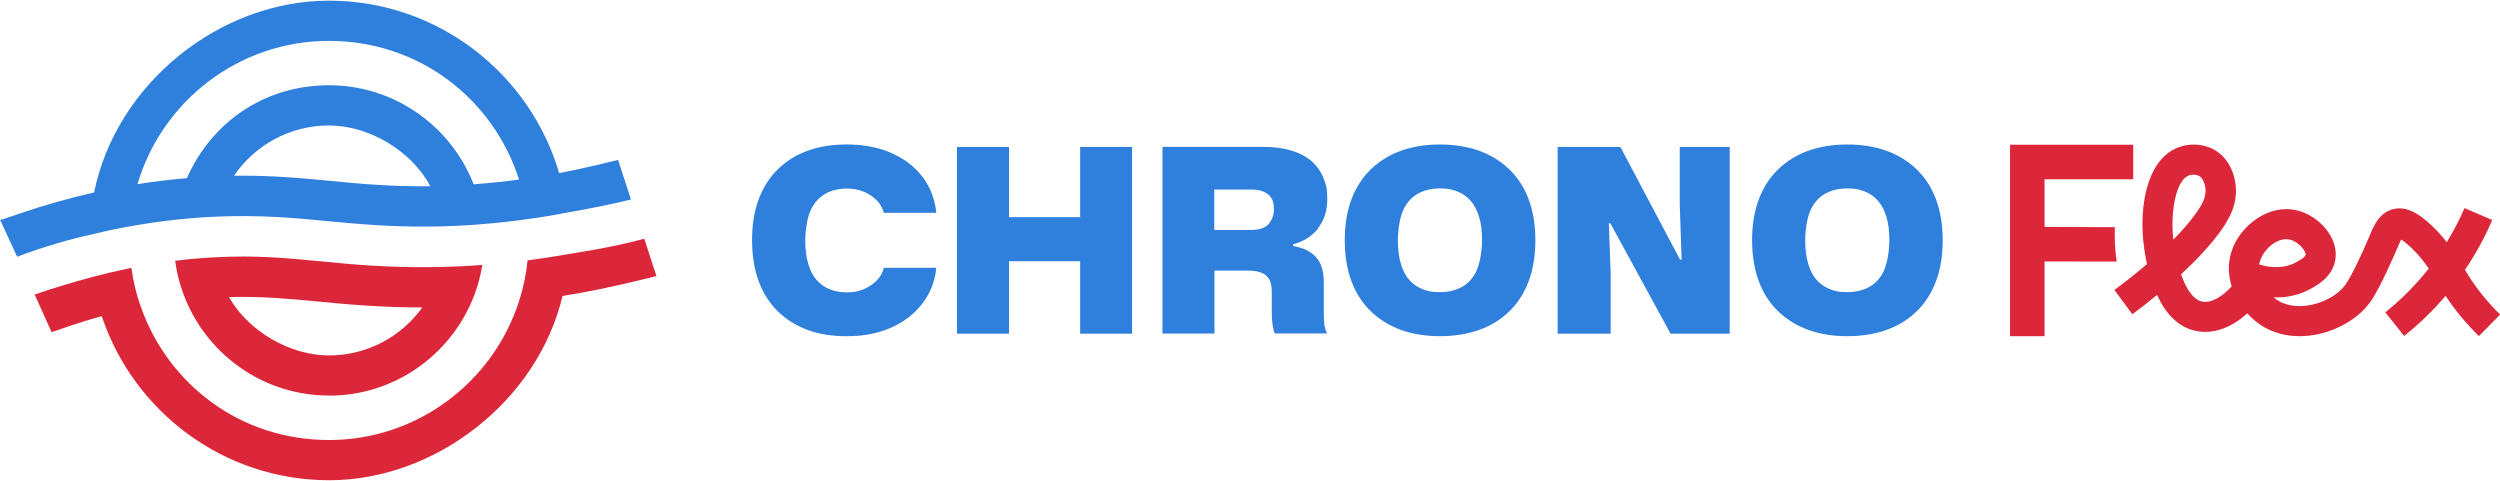 <?xml version="1.0" encoding="UTF-8"?>
<svg xmlns="http://www.w3.org/2000/svg" id="Design" version="1.1" viewBox="0 0 2287.4 440">
  <defs>
    <style>
      .st0 {
        fill: #db2739;
      }

      .st1 {
        fill: #2f7fdd;
      }
    </style>
  </defs>
  <g>
    <g>
      <path class="st0" d="M589.2,218.5c-30.2,8.2-62.5,12.8-69.2,14-12.4,2.2-24.9,4.1-37.3,5.7-1.3,13.1-4,25.9-8,38-23.8,73.2-92.6,126.4-173.7,126.4s-147-50.9-172.1-121.7c-4.1-11.4-7-23.4-8.7-35.8-1.5.3-3,.6-4.5.9-10.5,2.3-21,4.7-31.4,7.5-15,4-35.1,9.9-52.6,16l15.5,34.4,15.8-5.4c9.9-3.4,20-6.5,30.1-9.2,29.1,87.1,111.4,150.1,208.1,150.1s190.5-72,213.5-168.6c22.2-3.6,44.4-8.1,66.6-13.5l19.3-4.7-11.1-34.1Z"></path>
      <path class="st0" d="M301,362c56.9,0,106-33.6,128.7-81.9,5.5-11.8,9.5-24.4,11.6-37.7-12.7,1-25.3,1.6-37.9,1.9-2.9,0-5.8.1-8.7.1-41.1.5-73-2.5-101.1-5.3-31.7-3-59.6-5.7-96.6-3.7-3.7.2-7.6.4-11.6.7-8.4.6-16.8,1.4-25.1,2.5,1.6,12.6,5,24.6,9.7,35.9,21.4,51.3,72.1,87.4,131,87.4ZM290.1,275.8c27.1,2.6,57.5,5.5,96.3,5.5-19.1,26.6-50.3,43.9-85.4,43.9s-73.4-21.5-91.5-53.4c29.5-.8,53.6,1.5,80.6,4Z"></path>
    </g>
    <path class="st1" d="M565.6,146.3l-16.6,4c-12.5,3-24.9,5.7-37.4,8.1C484.9,67.3,400.6.6,301,.6S106.4,76.1,86.1,176.1c-22.5,5.1-44.7,11.3-66.6,18.8L.2,201.4l15.5,33.5c23-8.9,51.3-16.8,66-19.9,10.6-2.6,21.3-5,32.1-7,1.7-.3,3.4-.6,5.1-.9,13.7-2.5,27.5-4.5,41.4-6,6.8-.7,13.6-1.4,20.4-1.9,6-.4,11.8-.8,17.4-1,39.8-1.7,71.1,1.2,101.4,4.1,27.9,2.6,56.7,5.4,94.4,5,3.8,0,7.7-.1,11.5-.2,12.2-.4,24.5-1,36.8-2.1,13.4-1.1,26.9-2.6,40.3-4.5,12.1-1.6,24.2-3.6,36.3-6,4.3-.8,32.7-5.5,58.5-12l-11.8-36.2ZM393.6,170.4c-35.7.4-63.6-2.2-90.5-4.8-27.1-2.6-55-5.3-89-4.8,18.9-27.8,50.9-46,86.9-46s75,22.5,92.8,55.6h-.2ZM433.4,168.7c-20.6-53-72.2-90.7-132.4-90.7s-108,35-130,85c-15.1,1.3-30.2,3.1-45.2,5.5,22.3-75.7,92.4-131.1,175.2-131.1s150.4,53.4,173.9,126.9c-13.9,1.9-27.7,3.3-41.5,4.3Z"></path>
  </g>
  <g>
    <g>
      <path class="st0" d="M1935,207.8c-7.2,0-11.9,0-19.1,0-15.1,0-30.2-.1-45.2-.2v-43.6h81.1v-31.6h-112.7v175.2h31.6v-68.4c15,.1,30,.1,45.1.1,7.8,0,13.1,0,20.9,0-1.7-10.6-2-22.2-1.7-31.6Z"></path>
      <path class="st0" d="M2255.2,247.1c9.8-14.4,18.3-29.8,25.1-45.8l-25.4-10.9c-4.6,10.8-10.1,21.2-16.2,31.2-3.4-4.4-7.4-9-12.2-13.7-14.4-14.2-26.2-19.4-37-16.5-12.6,3.4-17.5,14.9-21,23.3l-.3.8c-7,16.7-16.9,37.5-22.1,44.8-11.5,16.3-42.9,26.4-61.8,14.7-1.4-.8-2.7-1.8-4-2.9,9.7.3,20.8-1.2,31.8-6.8,6.4-3.3,21.5-10.9,24.5-26.9,4-21-15.6-41.7-35.7-46.1-25.9-5.7-51.5,14.7-59,37.3-3.7,11-3.2,22.2,0,32.4-8.7,9.6-18.4,15.1-26.1,14.1-8.6-1.1-15.4-11.4-20.2-25.1,13.5-12.5,26.9-26.5,36.9-40.6,7.1-10.1,15.1-23.9,13-41.2-1.7-14.5-8.9-26.3-19.8-32.3-10.3-5.7-23.6-6.2-34.7-1.2-27.1,12.2-33.1,53.2-30,84.5.5,4.8,1.5,12.6,3.4,21.5-11.2,9.5-21.8,17.7-29.8,23.6l16.4,22.2c6.3-4.6,14.1-10.6,22.6-17.6,7.6,16.5,19.7,31,38.6,33.4,14.8,2,30.4-4.2,44-16.6,4.1,4.6,8.8,8.5,13.7,11.6,10.3,6.4,22.2,9.3,34.1,9.3,25.7,0,51.8-13.1,64.8-31.4,9.4-13.3,23.4-46.3,25-50l.3-.8c.8-1.8,1.9-4.4,2.8-6.2,2,1.1,5.4,3.5,10.4,8.5,6.4,6.3,11.1,12.5,14.9,18-11.7,14.8-25,28.3-39.7,40.1l17.2,21.6c13.8-11,26.5-23.3,37.9-36.7,8.6,13,18.8,25.3,30.5,36.8l19.4-19.7c-12.8-12.6-23.6-26.3-32-40.7ZM1988.5,219.2c0-.6-.1-1.2-.2-1.8-2.3-23.2,2.3-51.5,13.8-56.6,1.5-.7,3.3-1,5-1s3.6.4,5,1.2c3.5,1.9,5.3,7.2,5.8,11.4.9,7.9-3.4,15.2-8.1,22-6,8.4-13.3,16.8-21.3,24.9ZM2067.5,242.2h-.4c.2-1.4.5-2.7.9-3.9,3.6-10.8,16.1-21.5,26.9-19.1,8.5,1.9,15.2,10.8,14.6,14-.5,2.7-7.6,6.2-9.9,7.4-12.1,6.1-25.3,3.6-32,1.5Z"></path>
    </g>
    <g>
      <path class="st1" d="M755,177.3c5.7-3.2,12.3-4.7,19.9-4.8,5.4,0,10.4,1,14.9,2.7,2.9,1.1,5.2,2.5,6.7,3.5,2.4,1.6,7,4.8,10.1,10.7,1.1,2.1,1.8,4,2.1,5.3h48c-1.3-12.5-5.5-23.4-12.6-32.8-7.2-9.4-16.7-16.7-28.5-21.9-9.5-4.2-20.1-6.6-31.8-7.5-.4,0-.7,0-1.1,0-2.5-.2-4.9-.3-7.5-.3s-.5,0-.7,0c0,0-.2,0-.3,0-13,0-24.7,1.9-35.2,5.7-10.5,3.8-19.6,9.4-27.2,16.9-7.7,7.4-13.5,16.6-17.6,27.4-4.1,10.9-6.1,23.4-6.1,37.6s2.1,26.8,6.1,37.7c4.1,10.9,10,20.1,17.6,27.5,7.6,7.4,16.7,13,27.2,16.9,10.5,3.9,22.2,5.7,35.2,5.7s.1,0,.2,0c.3,0,.5,0,.8,0,2.6,0,5.1-.2,7.6-.3.3,0,.7,0,1,0,3-.2,5.9-.6,8.8-1,0,0,.2,0,.2,0,7.9-1.3,15.4-3.3,22.3-6.4,11.8-5.2,21.4-12.6,28.7-22,7.3-9.4,11.6-20.4,12.9-32.9h-48c-.2,1-.7,2.5-1.4,4.1-3.4,7.8-10,11.7-13,13.5-8.1,4.7-15.8,4.9-19.6,4.9-5.6,0-10.7-.9-15.2-2.7-4.7-1.8-8.7-4.6-12.1-8.3-3.4-3.7-6-8.7-7.8-14.8-1.9-6.1-2.8-13.4-2.8-21.8s1.6-20.3,4.8-27.3c3.2-6.9,7.7-12,13.5-15.2Z"></path>
      <polygon class="st1" points="988.3 198.7 923.2 198.7 923.2 134.5 875.6 134.5 875.6 305.3 923.2 305.3 923.2 239 988.3 239 988.3 305.3 1035.8 305.3 1035.8 134.5 988.3 134.5 988.3 198.7"></polygon>
      <path class="st1" d="M1205.7,209.1c5.8-7.3,8.7-16.1,8.7-26.6s-.9-12.4-2.7-17.6c-1.8-5.2-4.4-9.6-7.7-13.5-3.4-3.8-7.4-7-12.2-9.5-4.8-2.5-10.1-4.4-16-5.6-5.9-1.2-12.4-1.9-19.4-1.9h-92.8v170.8h47.6v-57.6h30.5c5.8,0,10.2.8,13.4,2.3,3.1,1.6,5.3,3.7,6.6,6.4,1.2,2.7,1.9,6.1,1.9,10v18.7c0,4.4.2,8.4.7,11.9.5,3.6,1.2,6.3,2.1,8.2h47.8c-1.6-3.4-2.5-6.9-2.7-10.3-.2-3.4-.3-6.8-.3-10.1v-26.7c0-6.4-1-11.8-2.9-16.2-2-4.4-5-8-9.1-10.8-4.1-2.8-9.5-4.8-16-5.9v-1.6c9.5-2.5,17.2-7.4,23-14.6ZM1160.8,204.9c-3.2,3.7-8.6,5.5-16.3,5.5h-33.5v-37h33.5c3.1,0,5.9.3,8.4.9,2.5.6,4.7,1.6,6.7,3,2,1.4,3.4,3.2,4.5,5.5,1,2.3,1.5,5.1,1.5,8.5,0,5.3-1.6,9.8-4.8,13.5Z"></path>
      <path class="st1" d="M1380.8,154.8c-7.7-7.4-16.9-13-27.6-16.9-10.7-3.8-22.6-5.7-35.7-5.7s-25,1.9-35.6,5.7c-10.6,3.8-19.8,9.5-27.5,16.9-7.7,7.4-13.7,16.6-17.8,27.4-4.1,10.9-6.2,23.4-6.2,37.6s2.1,26.8,6.2,37.7c4.1,10.9,10.1,20.1,17.8,27.5,7.7,7.4,16.9,13,27.5,16.9,10.6,3.8,22.5,5.7,35.6,5.7s25-1.9,35.7-5.7c10.7-3.8,19.9-9.4,27.6-16.9,7.7-7.4,13.7-16.6,17.8-27.5,4.1-10.9,6.2-23.5,6.2-37.7s-2.1-26.7-6.2-37.6c-4.1-10.9-10.1-20-17.8-27.4ZM1351.3,247.1c-3.2,7-7.7,12.1-13.5,15.3-5.8,3.3-12.6,4.9-20.4,4.9s-11-.9-15.7-2.7c-4.7-1.8-8.7-4.6-12.1-8.3-3.4-3.7-6-8.7-7.8-14.8-1.9-6.1-2.8-13.4-2.8-21.8s1.6-20.3,4.8-27.3c3.2-6.9,7.7-12,13.5-15.2,5.8-3.2,12.5-4.8,20.1-4.8s11,.9,15.8,2.7c4.8,1.8,8.8,4.6,12.2,8.4,3.4,3.8,6,8.7,7.8,14.6,1.9,5.9,2.8,13.1,2.8,21.6s-1.6,20.3-4.8,27.3Z"></path>
      <polygon class="st1" points="1536.9 187.2 1538.6 237.6 1537.2 237.6 1482.6 134.5 1425.2 134.5 1425.2 305.3 1473.7 305.3 1473.7 250 1472 204.3 1473.4 204.3 1528.5 305.3 1582.6 305.3 1582.6 134.5 1536.9 134.5 1536.9 187.2"></polygon>
      <path class="st1" d="M1771.3,182.2c-4.1-10.9-10.1-20-17.8-27.4-7.7-7.4-16.9-13-27.6-16.9-10.7-3.8-22.6-5.7-35.7-5.7s-25,1.9-35.6,5.7c-10.6,3.8-19.8,9.5-27.5,16.9-7.7,7.4-13.7,16.6-17.8,27.4-4.1,10.9-6.2,23.4-6.2,37.6s2.1,26.8,6.2,37.7c4.1,10.9,10.1,20.1,17.8,27.5,7.7,7.4,16.9,13,27.5,16.9,10.6,3.8,22.5,5.7,35.6,5.7s25-1.9,35.7-5.7c10.7-3.8,19.9-9.4,27.6-16.9,7.7-7.4,13.7-16.6,17.8-27.5,4.1-10.9,6.2-23.5,6.2-37.7s-2.1-26.7-6.2-37.6ZM1724,247.1c-3.2,7-7.7,12.1-13.5,15.3-5.8,3.3-12.6,4.9-20.4,4.9s-11-.9-15.7-2.7c-4.7-1.8-8.7-4.6-12.1-8.3-3.4-3.7-6-8.7-7.8-14.8-1.9-6.1-2.8-13.4-2.8-21.8s1.6-20.3,4.8-27.3c3.2-6.9,7.7-12,13.5-15.2,5.8-3.2,12.5-4.8,20.1-4.8s11,.9,15.8,2.7c4.8,1.8,8.8,4.6,12.2,8.4,3.4,3.8,6,8.7,7.8,14.6,1.9,5.9,2.8,13.1,2.8,21.6s-1.6,20.3-4.8,27.3Z"></path>
    </g>
  </g>
</svg>
